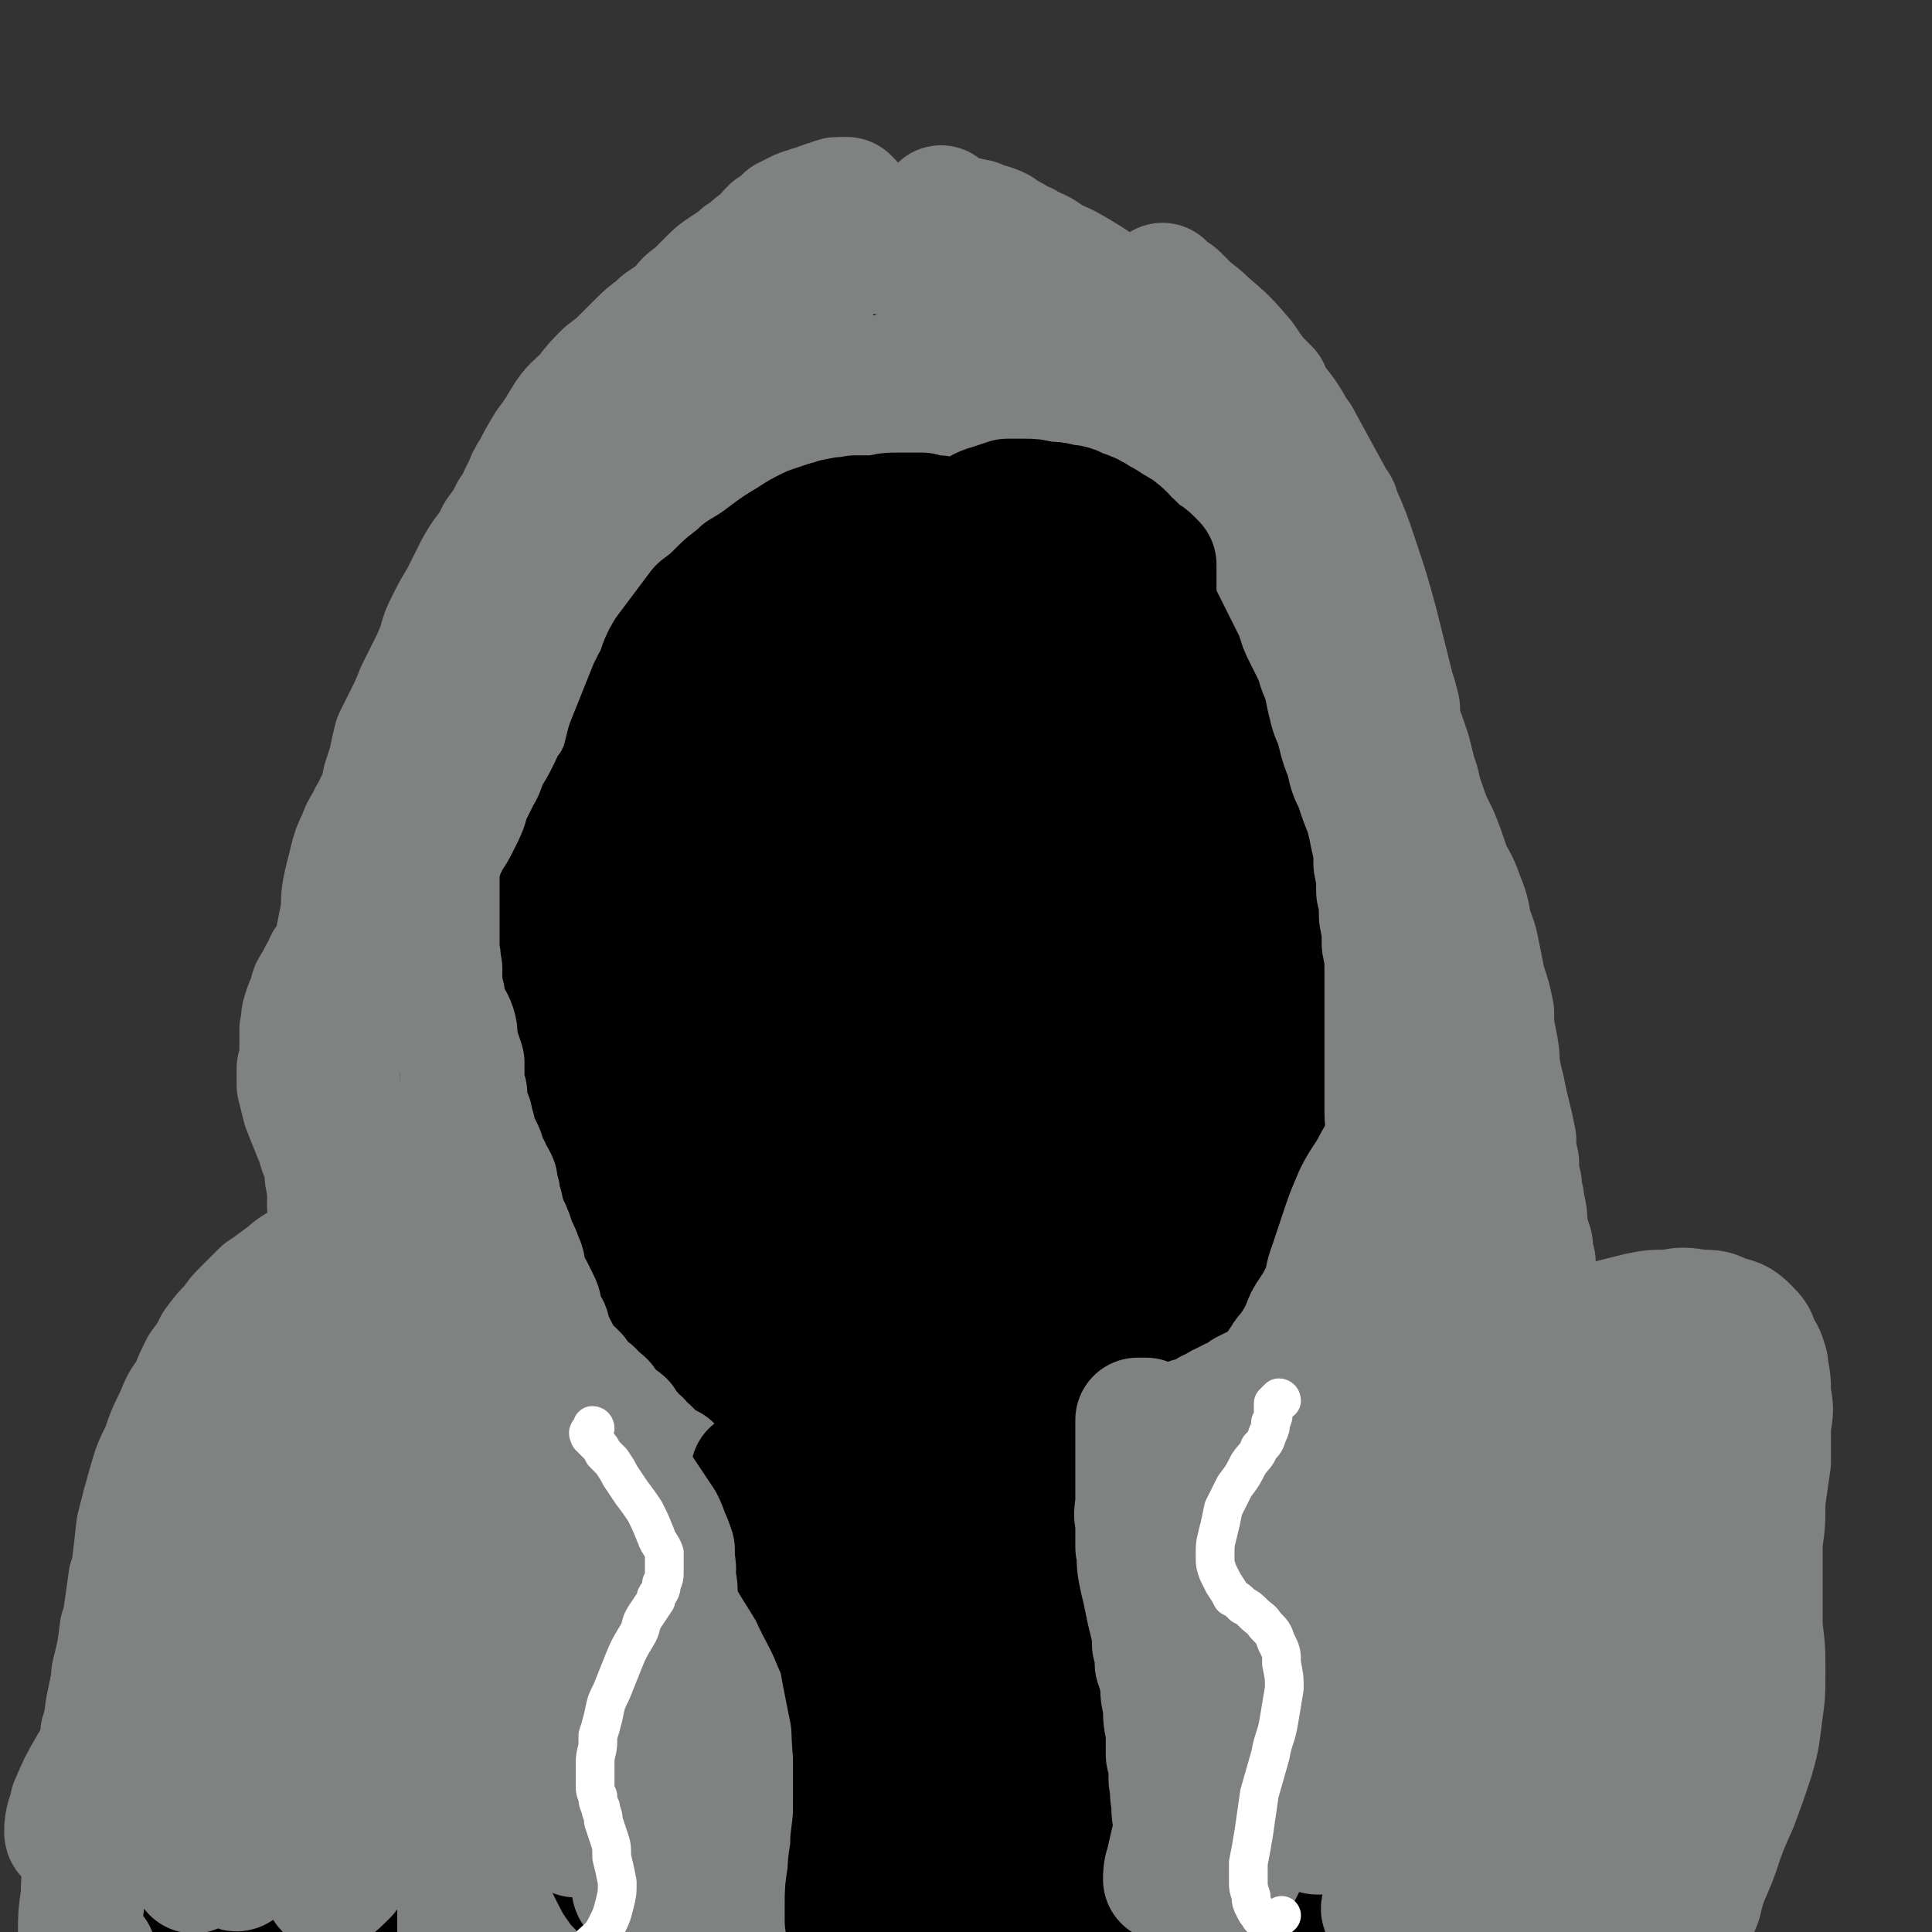 <svg viewBox='0 0 698 698' version='1.1' xmlns='http://www.w3.org/2000/svg' xmlns:xlink='http://www.w3.org/1999/xlink'><rect x="0" y="0" width="698" height="698" fill="#333333" stroke="none"/><g fill='none' stroke='#000000' stroke-width='90' stroke-linecap='round' stroke-linejoin='round'><path d='M369,289c0,0 0,0 -1,-1 -1,-2 -1,-2 -3,-4 -4,-5 -4,-5 -8,-10 -2,-3 -2,-4 -5,-5 -3,-1 -4,-1 -6,1 -4,2 -4,3 -8,6 -4,5 -4,5 -8,10 -5,5 -5,5 -9,10 -6,6 -6,6 -11,13 -4,5 -3,5 -7,11 -4,6 -4,6 -8,14 -3,7 -3,7 -6,14 -4,7 -4,7 -6,15 -3,7 -4,7 -6,14 -2,9 -2,9 -3,18 -2,13 -2,13 -3,26 -1,10 0,10 -1,20 0,2 0,2 0,4 -1,12 -1,12 -1,25 -1,11 -1,11 -1,23 1,10 0,10 2,19 1,7 1,7 4,12 2,5 3,5 7,7 4,2 4,2 8,3 1,0 1,0 2,0 6,0 6,1 11,0 7,-1 7,-2 13,-4 7,-2 7,-2 15,-6 9,-3 9,-3 17,-8 9,-5 9,-5 17,-11 9,-7 9,-7 17,-15 8,-8 9,-8 16,-17 6,-8 6,-9 11,-18 1,-2 1,-2 1,-4 4,-10 5,-9 7,-20 3,-15 3,-15 3,-31 1,-14 1,-14 0,-28 -2,-15 -2,-15 -5,-29 -4,-12 -4,-13 -9,-24 -5,-11 -5,-11 -11,-21 -6,-10 -6,-10 -13,-19 -7,-9 -7,-9 -15,-17 -7,-6 -7,-7 -15,-11 -7,-4 -7,-3 -15,-5 -7,-1 -7,-1 -14,0 -8,2 -8,3 -15,6 -8,4 -8,4 -14,10 -7,5 -7,6 -12,12 -7,8 -7,8 -13,17 -6,9 -5,10 -10,19 -5,11 -5,11 -10,22 -4,10 -4,10 -8,22 -3,11 -3,11 -6,23 -3,13 -3,13 -4,26 -1,16 -1,16 -1,31 1,14 1,15 3,29 2,13 3,13 7,26 3,12 3,12 8,24 3,10 3,10 8,21 4,10 4,10 9,20 5,9 5,9 11,17 5,6 5,7 11,12 6,6 6,6 14,10 8,4 8,5 17,7 10,3 10,3 21,4 11,1 11,1 22,1 2,1 2,1 4,0 7,-1 8,1 14,-3 7,-4 8,-5 12,-12 5,-10 4,-11 7,-23 2,-13 1,-13 3,-26 1,-14 1,-14 3,-28 1,-14 2,-14 3,-28 1,-14 2,-14 2,-28 -1,-13 -1,-13 -2,-25 0,-3 -1,-3 -1,-6 -3,-16 -3,-16 -6,-33 -3,-16 -3,-16 -7,-33 -3,-16 -3,-16 -7,-31 -4,-13 -4,-13 -8,-26 -4,-12 -4,-12 -8,-23 -4,-8 -4,-8 -8,-16 -1,-2 -1,-2 -2,-3 -5,-7 -5,-7 -9,-13 -1,-1 -1,-1 -2,-2 -7,-5 -7,-6 -14,-10 -6,-3 -7,-3 -13,-3 -7,0 -8,0 -14,3 -7,3 -7,3 -12,8 -7,7 -6,7 -12,15 -6,7 -5,7 -11,14 -1,2 -1,2 -2,3 -5,9 -5,9 -10,18 -5,9 -5,9 -8,18 -4,10 -4,11 -6,21 -2,12 -2,12 -3,24 -1,13 0,13 0,26 0,14 -1,14 0,28 2,15 1,15 4,29 3,13 3,14 8,25 3,9 4,9 10,17 6,8 6,8 13,15 7,8 7,8 15,15 7,6 7,7 16,11 7,3 7,3 14,3 6,-1 7,-1 12,-5 6,-5 6,-6 10,-13 5,-10 4,-10 7,-21 3,-13 3,-13 6,-27 2,-15 2,-15 4,-30 2,-15 2,-15 3,-30 1,-13 1,-13 1,-26 0,-12 0,-12 -2,-23 0,-6 -1,-6 -2,-12 '/><path d='M343,362c0,0 0,-1 -1,-1 -2,-1 -2,-2 -5,-2 -1,0 -1,0 -2,1 -1,2 0,2 0,5 -1,4 -1,4 -2,8 -1,5 -1,5 -3,10 -2,6 -3,6 -5,12 -2,8 -2,8 -3,16 -1,12 -2,13 -1,24 1,15 2,15 6,29 2,13 3,13 6,26 1,6 2,6 3,12 0,1 -1,2 -2,1 -2,-2 -3,-2 -5,-5 -3,-5 -3,-5 -6,-10 -3,-4 -3,-5 -5,-9 -2,-3 -2,-3 -3,-7 -1,-2 -2,-2 -2,-4 -1,-1 -1,-1 -1,-2 -1,-1 -1,-2 -1,-3 -1,0 -1,-1 -2,-1 -1,0 -1,-1 -3,0 -2,0 -2,1 -4,2 -3,3 -2,3 -5,6 -4,4 -4,4 -7,7 -4,3 -4,4 -7,7 -4,3 -4,3 -7,6 -4,2 -4,2 -8,4 -3,1 -3,1 -6,2 -3,0 -3,0 -6,0 -3,-1 -3,-1 -7,-1 -3,0 -3,-1 -5,-1 -3,0 -3,0 -6,0 -2,0 -2,1 -4,1 -2,1 -2,1 -5,1 -3,1 -3,1 -6,2 -3,1 -4,0 -7,1 -6,1 -6,1 -11,2 -5,2 -5,2 -10,4 -4,2 -4,2 -8,4 -4,3 -4,3 -7,6 -5,3 -5,3 -9,6 -4,3 -4,3 -8,6 -4,3 -4,3 -8,5 -4,3 -4,3 -8,5 -3,2 -3,2 -6,4 -1,1 -1,1 -1,1 -3,3 -4,3 -7,6 -3,3 -3,3 -6,7 -3,3 -3,3 -6,7 -2,2 -2,2 -3,4 -3,3 -3,3 -6,6 -3,4 -3,4 -5,8 -3,3 -3,3 -5,6 -1,4 -1,4 -2,7 0,2 0,3 0,5 0,0 0,0 0,1 0,2 0,2 1,4 2,2 2,3 4,4 5,1 6,2 10,1 6,-1 6,-2 10,-6 6,-4 5,-5 10,-10 1,-1 1,-1 2,-2 8,-8 8,-8 15,-16 9,-9 9,-10 18,-18 14,-13 14,-13 28,-24 11,-9 11,-9 22,-16 10,-8 10,-8 21,-14 11,-6 11,-6 22,-10 13,-5 13,-5 26,-9 13,-3 13,-4 26,-6 11,-2 12,-1 23,-3 3,0 3,-1 5,-1 13,-1 13,-1 26,-1 12,-1 12,-1 25,-1 11,0 11,0 22,0 10,-1 10,-1 20,-1 12,0 12,1 23,1 12,1 12,2 24,3 11,1 11,1 22,2 5,0 5,0 11,0 4,0 4,0 9,-1 1,0 1,0 3,0 0,0 0,0 0,0 0,1 0,1 -1,3 0,2 0,2 -1,5 -1,4 -1,4 -1,8 -1,4 -1,4 -1,9 0,6 0,6 1,11 1,8 2,8 5,15 3,8 4,8 8,17 1,1 1,1 2,3 4,9 5,9 9,19 4,8 4,8 5,16 2,7 2,8 2,15 0,6 0,6 0,13 -1,7 -1,7 -3,14 -2,7 -2,7 -4,15 -3,8 -3,8 -5,17 -3,9 -3,9 -5,18 -2,8 -2,8 -3,16 -1,5 -1,5 -2,10 0,1 0,1 0,2 0,0 -1,0 -1,0 0,-1 0,-1 0,-2 -2,-5 -2,-5 -3,-10 -2,-6 -1,-6 -4,-13 -2,-8 -2,-8 -5,-15 -6,-13 -6,-13 -11,-25 -6,-11 -5,-12 -11,-23 -7,-11 -6,-11 -14,-22 -6,-10 -6,-10 -15,-19 -8,-7 -8,-7 -18,-12 -9,-6 -9,-5 -19,-9 -10,-3 -10,-4 -20,-6 -11,-2 -12,-1 -23,-2 -12,-2 -12,-2 -25,-2 -12,0 -12,-1 -24,0 -12,1 -12,1 -24,3 -11,2 -11,2 -22,3 -10,2 -10,2 -21,4 -10,2 -10,2 -21,3 -11,1 -11,0 -21,1 -11,1 -11,1 -21,2 -9,2 -9,2 -18,5 -7,2 -7,2 -14,4 -8,3 -8,3 -16,7 -7,3 -7,3 -14,6 -7,3 -7,3 -13,6 -5,2 -5,2 -9,4 -1,1 -1,1 -3,2 0,1 -1,1 -1,1 0,1 1,1 1,2 1,1 1,1 2,2 1,2 1,2 2,3 1,3 1,3 2,5 1,4 0,4 1,8 1,5 0,5 1,10 1,9 2,9 3,19 1,9 1,9 1,17 0,8 0,8 -1,17 -1,8 -1,8 -3,17 -1,4 -2,4 -4,8 0,1 -1,0 -2,1 0,0 0,0 0,0 -1,-1 -2,-1 -3,-2 0,0 0,0 0,0 -1,-4 -1,-4 -3,-8 0,-1 0,-1 0,-2 0,-7 -1,-7 -1,-15 0,-6 0,-6 0,-12 0,-2 0,-2 0,-3 2,-8 1,-8 4,-15 2,-6 2,-6 5,-11 1,-1 1,-1 1,-2 4,-4 4,-4 8,-8 0,-1 0,-1 1,-2 5,-3 5,-3 10,-5 1,-1 1,-1 2,-1 7,-1 7,-2 15,-2 9,0 9,1 19,2 17,3 17,3 34,5 15,2 15,1 29,3 19,3 19,3 37,8 21,5 21,6 41,11 20,6 20,6 39,11 17,4 17,3 34,6 14,1 14,3 27,1 9,0 10,-1 18,-5 5,-4 5,-5 8,-11 3,-5 2,-6 2,-12 0,-5 -1,-5 -2,-9 '/><path d='M376,206c0,0 -1,-1 -1,-1 -5,-6 -5,-6 -10,-11 -4,-5 -4,-5 -9,-9 -5,-5 -5,-6 -10,-10 -5,-3 -5,-4 -10,-6 -6,-2 -6,-2 -13,-3 -7,-1 -7,0 -15,1 -1,0 -1,0 -3,0 -8,4 -8,4 -16,9 -10,6 -10,6 -18,14 -10,9 -10,9 -18,19 -9,11 -9,11 -17,23 -8,13 -7,13 -14,26 -7,13 -7,13 -13,27 -5,14 -5,14 -9,29 -3,15 -3,15 -4,30 0,15 -1,15 2,30 3,14 3,15 10,28 9,13 9,14 22,24 12,10 12,11 27,15 12,3 13,2 26,-1 9,-2 8,-4 17,-9 2,-1 2,-1 3,-3 8,-8 7,-8 15,-17 1,-2 1,-2 2,-4 8,-14 8,-14 16,-28 9,-16 9,-16 17,-32 8,-18 8,-18 15,-36 8,-19 9,-19 15,-38 5,-19 6,-19 8,-38 2,-17 2,-17 0,-34 -1,-15 -2,-15 -7,-29 -4,-11 -6,-10 -11,-20 -1,-2 -1,-2 -3,-4 -8,-10 -7,-12 -17,-20 -10,-7 -11,-7 -23,-11 -10,-3 -11,-4 -21,-1 -11,2 -11,4 -20,11 -13,10 -13,11 -23,24 -11,13 -11,14 -20,29 -8,16 -9,16 -15,32 -6,16 -6,17 -10,34 -3,17 -3,17 -4,35 -1,19 -2,19 0,38 2,18 2,19 8,36 6,19 6,20 17,36 11,19 12,19 28,34 15,15 15,16 33,27 14,8 15,8 31,13 14,3 15,4 29,2 15,-1 16,-1 29,-9 14,-8 14,-9 25,-22 12,-14 11,-15 19,-33 9,-19 9,-19 15,-40 7,-21 8,-21 12,-43 3,-21 4,-21 3,-42 -1,-20 -2,-21 -8,-40 -7,-20 -7,-21 -19,-38 -12,-17 -12,-18 -28,-31 -13,-11 -15,-12 -31,-16 -17,-4 -19,-3 -35,1 -14,3 -13,6 -25,13 -3,2 -3,2 -5,4 -10,13 -10,13 -20,27 -2,3 -2,3 -3,7 -8,18 -8,18 -15,37 -1,4 -1,4 -2,8 -4,19 -4,19 -8,38 0,4 0,4 -1,7 0,8 0,8 -1,15 '/><path d='M192,626c-1,0 -1,0 -1,-1 -1,0 -1,1 -2,1 -9,0 -9,-1 -18,-1 -8,1 -9,2 -17,4 -8,3 -8,3 -15,7 -6,3 -6,4 -11,8 -4,4 -4,4 -7,8 -2,3 -3,3 -3,7 -1,2 0,3 2,5 4,4 4,4 9,6 9,4 9,4 19,6 14,4 14,5 28,7 17,3 17,2 35,4 15,1 15,1 30,1 15,1 15,1 30,0 12,0 12,-1 24,0 11,0 11,0 21,1 10,2 10,2 20,4 9,2 9,2 17,5 5,1 5,2 11,3 2,1 3,1 3,1 1,1 0,1 -1,1 -4,-1 -5,0 -9,-1 -12,-3 -12,-3 -25,-7 -13,-3 -13,-3 -27,-7 -13,-4 -13,-5 -25,-10 -3,-1 -3,0 -5,-1 -15,-5 -15,-4 -30,-9 -13,-4 -13,-4 -26,-8 -11,-3 -11,-3 -21,-5 -2,-1 -2,-1 -4,-1 -5,-1 -5,-1 -11,-2 -4,0 -4,0 -7,0 0,0 -1,0 -1,0 0,0 0,1 1,1 6,2 6,3 13,3 9,1 9,0 18,-1 2,0 2,0 4,-1 '/><path d='M260,509c0,0 0,-1 -1,-1 -2,0 -2,0 -4,1 -5,1 -5,1 -9,2 -3,1 -3,1 -5,2 -2,0 -2,0 -4,0 -2,1 -2,1 -4,2 -3,1 -3,1 -6,2 -4,1 -4,1 -7,2 -4,1 -4,1 -8,2 -5,0 -5,0 -10,0 -5,-1 -5,-1 -10,-1 -3,0 -3,0 -6,0 -4,0 -4,0 -9,0 -4,1 -4,1 -7,2 -4,1 -4,1 -7,2 -4,2 -4,2 -7,4 -3,2 -3,2 -7,3 -3,2 -3,2 -7,3 -3,1 -3,1 -6,3 -3,1 -3,1 -5,3 -1,3 -1,4 -2,7 -1,4 -1,4 -1,8 0,5 0,5 0,10 -1,6 0,6 -1,12 -2,6 -2,6 -5,11 -1,4 -1,4 -3,8 -2,4 -2,4 -4,8 -2,6 -2,6 -3,13 -1,8 -1,8 -1,16 0,9 0,9 1,18 1,8 1,8 1,16 1,5 1,5 1,11 -1,4 -1,4 -2,8 0,2 0,2 -1,3 -1,0 -1,0 -1,0 0,0 0,0 0,0 0,0 0,0 1,0 1,-1 1,-1 2,-1 '/><path d='M364,503c0,0 -1,0 -1,-1 -4,0 -4,0 -7,0 -10,0 -10,1 -20,1 -5,0 -5,1 -10,0 -4,0 -4,0 -8,-1 -4,-1 -4,-1 -8,-2 -1,0 -1,0 -2,0 -5,-1 -6,0 -11,-1 -6,-2 -6,-2 -12,-4 -8,-2 -8,-2 -15,-4 -7,-2 -7,-2 -14,-4 -6,-1 -6,-2 -12,-3 -4,-1 -4,-1 -9,-2 -3,0 -3,-1 -6,0 -3,1 -2,1 -5,3 -3,2 -3,2 -5,3 -3,2 -3,2 -7,4 -3,2 -3,2 -7,4 -3,1 -3,1 -7,2 -4,1 -4,1 -7,2 -4,1 -4,1 -7,1 -3,2 -3,2 -6,3 -3,2 -3,2 -6,3 -3,1 -3,2 -7,3 -3,1 -3,1 -6,2 -5,1 -5,1 -9,1 -5,1 -5,1 -10,2 -4,0 -4,0 -8,1 -4,0 -4,0 -7,1 -2,1 -2,1 -4,2 -2,1 -2,1 -3,1 -1,1 -1,1 -2,1 -2,1 -2,1 -3,2 -2,1 -2,1 -4,2 -1,2 -2,2 -3,3 -2,3 -2,3 -4,5 -2,3 -2,3 -4,7 -2,4 -2,4 -4,8 -2,5 -2,5 -4,10 -2,7 -2,7 -3,13 -2,6 -2,6 -4,13 -1,7 -1,7 -2,15 -1,9 -1,9 -2,17 0,8 0,8 -1,16 0,9 0,9 0,17 -1,9 -1,9 0,17 0,8 -1,8 0,15 0,6 0,7 2,11 1,3 2,4 5,4 3,1 3,-1 6,-2 '/><path d='M452,500c0,0 -1,-1 -1,-1 -2,-1 -3,0 -4,-2 -2,-2 -1,-3 -1,-6 0,-3 1,-3 1,-5 1,-3 1,-3 2,-5 1,-2 1,-2 3,-3 2,-2 2,-1 4,-2 0,0 0,0 1,0 3,-1 3,-1 6,-1 4,1 4,1 8,2 6,2 6,3 11,5 7,4 6,4 13,8 6,3 6,3 13,5 4,2 4,1 9,2 4,1 4,1 9,2 5,1 5,0 10,1 4,1 4,1 9,1 5,1 5,1 9,2 5,0 5,0 9,1 5,1 5,1 10,3 4,1 5,1 9,4 3,1 3,1 6,4 2,2 2,2 3,5 2,3 2,4 2,8 2,6 2,6 2,12 1,7 0,7 0,15 0,8 0,8 -1,17 -2,14 -3,14 -4,28 -2,13 -2,13 -3,26 -2,14 -2,14 -3,27 -1,14 -1,14 -2,27 -1,12 -1,12 -1,23 -1,7 -1,7 -2,15 0,2 0,4 0,4 -1,1 -2,-2 -3,-3 -1,-2 -1,-2 -1,-4 '/><path d='M553,590c0,0 -1,-1 -1,-1 0,0 1,0 1,0 -5,6 -6,5 -10,11 -4,5 -4,5 -7,11 -3,7 -3,7 -7,14 0,2 0,2 -1,3 -8,9 -7,9 -16,17 -8,8 -9,7 -18,14 -11,7 -11,6 -21,15 -9,7 -9,7 -16,17 -6,7 -6,8 -10,16 -1,5 -3,7 -1,10 2,4 4,4 8,4 7,2 8,2 16,1 10,-1 10,-1 20,-4 10,-2 10,-3 20,-6 6,-2 6,-2 11,-4 1,0 1,0 2,-1 9,-4 9,-3 17,-8 7,-4 7,-4 13,-9 4,-5 4,-5 6,-11 1,-3 1,-5 0,-7 -2,-3 -4,-3 -8,-4 -5,-1 -6,-1 -11,0 -7,2 -8,2 -13,6 -9,6 -9,6 -15,15 -5,6 -4,7 -7,14 -2,7 -2,7 -3,15 -1,6 -1,6 0,11 1,3 2,4 4,5 4,1 4,1 8,0 6,-2 6,-3 11,-6 9,-5 9,-5 17,-11 9,-7 10,-6 18,-14 6,-6 6,-6 11,-13 4,-5 3,-6 5,-11 1,-4 1,-4 1,-8 0,-2 -1,-2 -1,-3 '/><path d='M576,667c0,0 0,0 -1,-1 0,0 1,0 1,0 0,0 -1,0 -1,0 0,3 0,3 0,5 0,5 0,5 -1,10 -1,5 -2,5 -3,10 -1,3 -1,3 -2,6 0,0 0,1 0,0 0,-1 0,-1 1,-3 '/><path d='M479,488c0,0 -1,0 -1,-1 0,0 0,0 1,0 1,-2 1,-2 3,-3 3,-1 3,-1 5,-1 1,-1 1,-1 1,0 3,0 3,-1 6,0 3,1 3,1 6,3 3,2 3,2 7,4 3,2 3,2 6,4 5,3 5,3 9,6 5,3 5,4 10,6 4,2 4,2 9,3 4,1 4,1 7,1 2,0 2,0 5,0 2,0 2,0 4,0 3,0 3,0 6,0 3,0 3,0 6,0 3,0 3,0 6,-1 3,0 3,-1 6,-1 2,-1 2,-1 4,-1 0,0 0,0 0,0 2,0 2,0 4,0 2,0 2,0 5,0 2,1 3,1 5,3 2,3 2,3 4,7 1,5 1,5 1,10 1,6 1,6 0,13 0,8 0,8 -1,16 -1,10 -1,10 -2,19 -1,11 -1,11 -3,22 -1,11 -1,11 -3,22 -2,12 -2,12 -4,24 -2,15 -3,15 -4,29 -1,8 0,8 -1,16 0,5 0,5 1,10 0,2 0,2 0,4 1,2 1,2 1,3 0,1 0,1 0,1 0,0 0,0 0,0 '/></g>
<g fill='none' stroke='#808282' stroke-width='45' stroke-linecap='round' stroke-linejoin='round'><path d='M300,91c-1,-1 -1,-1 -1,-1 -1,0 -1,0 -1,1 -2,1 -2,1 -3,2 -2,1 -2,1 -3,2 -2,1 -2,1 -4,3 -2,1 -2,1 -4,3 -2,2 -2,2 -5,3 -2,2 -3,2 -5,4 -2,2 -2,2 -5,4 -1,2 -1,2 -3,3 -2,1 -2,1 -4,2 -2,1 -2,1 -4,3 -2,1 -2,1 -4,2 -2,2 -2,2 -4,4 -2,2 -2,2 -4,5 -2,2 -2,2 -5,5 -2,3 -2,3 -5,6 -3,3 -3,3 -6,7 -3,4 -3,4 -6,8 -2,4 -2,4 -5,8 -3,4 -3,4 -6,8 -2,3 -3,3 -5,7 -3,3 -2,4 -4,7 -3,3 -3,3 -5,7 -2,4 -2,4 -4,8 -2,3 -2,3 -3,5 -1,3 -1,3 -3,5 0,1 0,0 -1,1 -1,3 -1,3 -3,6 -2,4 -2,4 -3,8 -2,3 -2,3 -3,7 -2,4 -2,4 -3,7 -1,4 -1,4 -2,7 0,0 0,0 0,1 -2,3 -2,3 -3,7 -1,3 -1,3 -3,6 -1,4 -1,4 -2,7 -1,3 -1,3 -2,6 -1,3 -1,3 -2,6 -1,3 -1,3 -1,7 -1,3 -1,3 -1,7 -1,3 -1,3 -1,6 0,3 0,3 -1,6 0,4 0,4 0,7 0,4 0,4 0,7 0,3 0,3 0,7 0,3 0,3 0,6 0,2 0,2 0,5 0,3 0,3 0,5 1,3 0,3 1,6 0,2 0,2 0,5 0,2 0,2 1,5 0,3 0,3 1,5 1,3 2,3 3,6 1,3 0,3 1,7 1,3 1,3 2,6 0,3 0,3 0,6 0,2 0,2 1,5 0,2 0,2 0,4 1,3 1,3 2,5 0,2 0,2 1,4 0,2 0,2 1,4 1,2 1,2 2,4 1,2 0,2 1,4 1,2 2,2 2,4 1,1 1,1 2,3 0,2 0,2 0,3 1,1 1,1 1,3 0,2 0,2 1,3 0,2 0,2 1,4 0,1 0,1 1,3 0,1 1,1 1,2 1,2 1,2 1,4 2,3 2,3 3,6 1,2 1,2 1,4 1,2 0,2 1,4 0,1 1,1 1,2 0,1 0,1 1,1 1,2 1,2 2,4 1,2 1,2 1,5 1,2 1,2 2,4 1,1 1,1 1,3 1,2 1,2 2,4 0,1 0,1 1,2 0,1 0,1 0,3 1,0 1,0 1,1 1,1 1,1 1,2 1,0 1,0 2,1 1,1 1,1 2,1 0,0 0,0 0,0 0,1 0,1 1,1 0,1 0,0 0,1 0,0 0,0 0,0 1,1 1,1 1,1 1,1 1,1 1,1 1,1 1,1 2,2 2,1 2,1 3,3 0,0 0,0 0,0 2,1 2,1 3,2 0,1 0,1 0,1 2,2 2,2 4,4 1,1 2,1 3,2 0,1 0,1 0,1 1,2 2,2 3,3 1,1 1,2 3,3 1,2 1,2 3,3 2,2 2,2 4,4 2,1 2,1 4,2 1,2 1,2 3,3 2,1 2,1 4,2 2,2 2,2 4,3 2,1 2,1 4,2 2,1 1,1 3,1 1,1 1,1 3,2 2,1 2,1 3,1 2,1 2,1 4,1 1,1 1,1 3,2 1,0 1,0 2,1 2,1 2,0 4,1 2,1 2,2 4,3 2,1 2,1 3,2 2,1 2,1 4,3 2,1 2,1 3,2 2,2 2,2 4,4 2,1 2,1 4,2 3,2 3,2 5,4 3,2 3,2 6,5 3,3 3,3 7,6 3,2 3,2 7,5 3,2 3,2 7,4 3,2 3,2 6,4 2,1 2,1 4,2 2,1 2,1 4,2 1,1 1,0 3,1 1,0 1,0 3,1 2,0 2,1 3,2 0,0 0,0 0,0 2,1 2,1 4,3 0,0 0,0 0,0 2,1 2,1 4,1 '/><path d='M162,471c0,0 0,-1 -1,-1 0,0 1,0 1,1 0,0 -1,0 -1,1 '/><path d='M290,92c0,0 0,0 -1,-1 -1,-1 -1,-1 -1,-2 -1,-1 0,-1 0,-2 0,0 0,0 0,0 1,-1 1,-1 2,-1 2,0 3,0 5,1 2,0 2,1 4,2 2,1 2,1 4,1 2,1 2,0 4,0 3,1 3,1 5,1 3,0 3,0 5,0 4,0 4,-1 7,0 3,0 3,0 7,1 4,1 4,1 7,2 4,0 4,0 8,1 3,1 3,1 6,3 3,2 3,2 6,4 4,2 4,2 7,4 4,2 3,2 7,5 3,2 3,2 6,5 3,2 3,2 6,4 3,2 3,2 5,4 3,2 3,2 6,4 3,2 3,2 6,5 3,2 3,2 6,5 4,3 4,3 7,6 3,2 3,2 6,6 3,3 3,3 6,6 3,3 3,3 6,6 3,3 3,3 6,7 2,3 2,4 4,7 3,4 3,4 6,8 2,3 2,3 4,7 2,3 3,3 5,7 2,4 2,4 4,8 2,4 2,4 4,8 2,4 2,4 4,8 1,4 1,4 3,8 2,4 2,4 4,8 1,5 2,5 3,9 1,5 1,5 2,9 1,4 2,4 3,9 1,4 1,4 3,9 1,5 1,5 3,9 2,6 2,6 4,11 1,4 1,4 2,9 1,4 1,4 1,9 1,5 1,5 1,10 1,4 1,4 1,9 1,5 1,5 1,10 1,5 1,5 1,10 0,5 0,5 0,11 0,4 0,4 0,9 0,1 0,1 0,1 0,4 0,4 0,8 0,1 0,1 0,2 0,4 0,4 0,8 0,1 0,1 0,2 0,5 0,5 0,10 0,4 1,4 0,8 0,4 -1,4 -2,8 -1,4 -1,4 -2,9 -1,4 -1,4 -3,8 -1,5 -1,5 -3,9 -1,4 -1,4 -2,9 -1,4 -1,4 -2,8 -1,4 -1,4 -2,8 -2,3 -2,3 -4,7 -2,4 -2,4 -3,7 -2,4 -2,4 -3,7 -1,2 -1,2 -2,4 -1,2 -1,2 -2,3 -1,2 0,2 -1,3 -1,1 -1,1 -1,3 -1,2 -1,2 -3,4 0,1 0,1 0,1 -2,3 -2,3 -4,5 -3,3 -3,3 -6,4 -2,1 -2,0 -4,-1 -1,-2 -1,-2 -2,-4 '/><path d='M341,76c0,0 0,0 -1,-1 0,0 1,1 1,1 1,1 1,1 3,2 4,1 4,1 9,2 4,2 4,1 8,3 0,0 0,0 1,1 4,2 4,2 7,4 1,0 1,0 2,1 5,2 5,2 9,5 5,2 5,2 10,5 5,3 5,3 10,7 6,4 6,4 11,8 5,5 5,5 10,10 5,5 5,5 9,11 5,5 5,5 9,10 5,6 5,6 9,12 4,5 4,5 8,10 4,5 4,5 7,9 4,6 4,6 8,12 4,6 4,6 8,12 4,6 4,6 8,12 3,6 3,6 6,12 3,6 2,6 5,12 2,6 2,6 4,13 2,6 2,6 3,12 2,5 2,5 4,11 1,4 1,4 2,8 2,5 1,5 3,10 2,6 2,6 5,12 2,5 2,5 4,11 2,5 3,5 5,11 2,5 2,5 3,11 2,5 2,5 3,10 1,5 1,5 2,10 2,6 2,6 3,11 0,5 0,5 1,10 1,5 1,5 1,9 1,5 1,5 2,9 1,5 1,5 2,9 1,4 1,4 2,9 0,4 0,4 1,8 0,4 0,4 1,8 0,4 1,4 1,7 1,4 1,4 1,8 1,4 1,4 2,7 0,3 0,3 1,6 0,3 0,3 0,5 0,2 0,2 0,5 0,1 0,1 0,3 0,0 0,0 0,1 0,2 0,2 -1,4 0,3 0,3 -1,5 -1,2 -1,2 -1,4 -1,3 -1,3 -2,6 -1,2 -2,2 -3,4 -1,3 -1,3 -3,5 -1,3 -1,3 -2,5 -2,3 -2,3 -3,6 -2,3 -2,3 -4,6 -2,3 -3,3 -5,7 -2,3 -2,3 -5,6 -2,3 -2,3 -4,6 -2,3 -3,3 -4,5 -2,3 -2,3 -4,6 -1,1 -1,1 -2,3 -1,1 -1,1 -2,2 0,1 0,1 -1,2 0,1 0,1 -1,2 -1,1 -1,1 -2,1 -1,1 -1,1 -2,1 -1,-1 -2,-1 -2,-2 -2,-3 -1,-4 -1,-7 0,-1 0,-1 0,-3 '/><path d='M541,415c0,0 -1,-1 -1,-1 0,0 0,0 -1,1 -1,2 -2,2 -3,4 -1,2 -1,2 -2,5 -1,3 -1,3 -2,6 -2,5 -2,4 -4,9 -2,4 -1,4 -3,9 -2,5 -2,5 -4,9 -3,7 -3,7 -6,13 -2,6 -2,6 -5,11 -3,7 -2,7 -5,13 -4,6 -4,6 -7,13 -5,8 -4,8 -9,16 -4,6 -4,6 -8,12 -4,5 -4,5 -8,10 -2,4 -2,4 -4,8 -1,1 -1,1 -2,2 0,1 -1,1 -1,1 1,-3 1,-3 1,-5 1,-4 1,-5 3,-9 3,-5 3,-5 5,-10 4,-7 4,-7 8,-13 4,-7 4,-7 8,-14 4,-7 4,-7 8,-13 3,-6 3,-6 7,-12 2,-3 2,-3 4,-6 1,-1 2,-2 2,-2 0,0 -1,1 -1,1 -2,4 -2,4 -4,7 -3,6 -3,6 -6,12 -3,7 -3,7 -7,14 -4,8 -4,8 -8,16 -4,7 -4,7 -9,14 -4,6 -4,6 -7,12 -2,3 -2,3 -4,6 0,1 0,1 0,1 1,-3 1,-4 2,-7 1,-4 1,-4 3,-8 0,-2 0,-2 1,-4 '/><path d='M180,497c0,0 -1,-1 -1,-1 0,1 0,1 1,2 1,1 1,1 2,2 1,0 1,0 1,1 1,0 0,0 1,0 0,2 0,2 0,3 2,3 2,3 4,6 2,4 2,3 5,7 2,3 2,3 3,6 1,2 1,1 2,3 0,2 0,2 0,3 0,1 -1,1 -1,2 -1,1 -1,1 -2,3 -1,2 -1,2 -1,3 -1,3 -1,3 -1,5 0,4 0,4 0,8 0,4 0,4 -1,9 -1,6 -1,6 -2,12 -1,7 -1,7 -3,15 -1,5 -1,5 -2,11 -3,8 -3,8 -5,17 -3,9 -3,9 -6,18 -2,7 -3,7 -5,14 -2,6 -2,6 -3,11 -1,4 0,4 -1,7 0,3 0,3 1,5 0,2 0,2 1,4 0,2 0,2 0,4 0,3 0,3 0,6 0,3 0,3 -1,6 0,3 0,3 0,6 0,3 0,3 0,6 0,2 0,2 1,3 0,0 0,0 0,0 '/><path d='M219,578c0,0 -1,-1 -1,-1 0,0 0,0 1,1 1,1 1,1 2,3 1,1 1,1 1,2 0,3 0,3 -1,5 -1,4 -1,4 -3,8 -2,6 -3,5 -5,11 -2,7 -2,8 -4,15 -2,8 -2,8 -3,16 -1,6 -1,6 -2,13 0,4 -1,5 1,9 0,2 1,2 3,3 2,0 3,0 5,-1 4,-3 3,-4 6,-9 1,-1 1,-2 2,-4 '/><path d='M238,595c0,0 -1,0 -1,-1 1,-2 2,-2 4,-5 2,-4 1,-5 3,-8 1,-1 1,-2 2,-2 0,1 0,2 0,3 0,6 0,6 0,11 0,8 0,8 -1,16 -1,11 -1,11 -4,22 -2,11 -2,11 -5,21 -2,10 -2,10 -5,19 -1,5 -1,5 -2,11 0,0 0,1 1,1 2,-3 3,-4 5,-8 4,-8 4,-8 8,-15 4,-10 4,-10 9,-20 5,-9 5,-9 11,-19 5,-8 5,-8 10,-15 5,-6 5,-6 9,-11 2,-2 3,-3 4,-4 1,0 1,1 0,1 -1,5 -1,5 -3,11 -3,9 -3,9 -6,18 -4,11 -4,11 -8,22 -3,11 -3,11 -6,21 -2,7 -2,7 -3,14 -1,4 -2,4 -1,7 0,1 2,2 3,1 4,-2 4,-3 6,-6 5,-7 5,-7 9,-14 6,-11 6,-11 11,-22 4,-8 4,-8 8,-15 2,-5 2,-5 4,-9 1,-1 1,-1 2,-2 0,0 0,1 0,2 -1,4 -1,4 -3,8 -2,6 -2,6 -4,12 -2,8 -2,8 -4,16 -2,7 -2,7 -4,13 -1,4 -1,4 -1,7 0,1 0,2 1,1 2,0 2,-1 4,-3 4,-5 4,-5 7,-10 5,-7 5,-7 10,-14 4,-8 4,-8 9,-15 4,-5 4,-5 8,-9 1,-2 2,-3 3,-3 1,-1 0,1 0,2 -1,4 -2,4 -4,9 -2,7 -2,7 -5,14 -3,8 -3,8 -6,16 -2,8 -2,8 -5,16 -1,7 -1,7 -3,13 -1,3 -2,4 -3,5 0,0 0,-2 0,-3 0,-2 0,-2 0,-3 '/><path d='M205,529c0,-1 0,-1 -1,-1 -1,0 -1,0 -2,0 -1,1 -1,1 -3,1 -1,1 -1,0 -3,1 -2,2 -2,2 -4,4 -2,2 -2,2 -4,5 -3,5 -3,5 -5,11 -2,7 -2,7 -4,15 -3,8 -3,8 -6,16 -2,7 -2,7 -5,14 -1,4 -1,4 -2,8 0,1 -1,2 -1,2 1,0 2,-1 3,-2 3,-3 3,-3 5,-7 2,-5 2,-5 4,-11 2,-7 2,-7 4,-13 1,-5 1,-5 2,-10 1,-2 1,-3 1,-4 0,0 0,1 0,2 -2,4 -2,4 -3,8 -3,7 -2,7 -4,15 -3,9 -3,9 -5,18 -2,9 -2,9 -4,18 -1,7 -1,7 -2,14 0,4 0,5 1,8 1,2 2,2 4,2 2,-1 3,-2 5,-4 3,-5 3,-5 5,-11 2,-7 2,-7 4,-14 3,-10 3,-10 6,-20 2,-7 1,-7 2,-15 2,-7 2,-7 2,-15 0,-7 1,-7 0,-15 -1,-6 -1,-6 -3,-12 -1,-4 -1,-4 -3,-8 -2,-4 -2,-4 -5,-9 -3,-4 -3,-4 -6,-8 -3,-2 -3,-3 -7,-5 -3,-1 -4,-2 -8,-2 -4,1 -5,1 -9,4 -6,4 -6,4 -12,10 -5,6 -5,6 -10,13 -5,7 -5,7 -9,13 -2,3 -2,3 -4,6 -2,2 -2,2 -3,3 -1,1 -2,2 -2,1 1,-2 1,-4 3,-7 2,-9 3,-9 6,-18 3,-9 3,-9 6,-19 3,-9 3,-9 5,-18 2,-6 2,-6 2,-12 0,-2 1,-4 0,-4 -2,-1 -3,0 -6,2 -4,3 -4,4 -8,9 -3,4 -3,5 -6,10 -5,7 -5,7 -9,15 -5,9 -5,9 -11,19 -4,8 -4,8 -9,16 -2,5 -2,6 -5,11 -1,1 -2,3 -2,2 1,-1 2,-3 3,-7 3,-6 3,-6 6,-13 3,-8 3,-9 6,-17 2,-8 2,-8 5,-16 1,-5 1,-5 3,-10 0,-2 1,-4 1,-4 -1,0 -1,1 -2,3 -3,4 -3,4 -6,9 -4,7 -4,7 -8,15 -5,9 -5,9 -9,19 -5,9 -5,9 -11,18 -4,7 -4,7 -9,14 -3,4 -3,4 -5,8 -1,0 -1,0 -1,0 1,-3 1,-4 3,-7 2,-6 2,-6 5,-12 2,-7 2,-7 5,-13 2,-5 2,-5 4,-9 1,-2 1,-3 1,-4 0,0 0,0 0,1 -2,3 -2,3 -3,6 -3,6 -4,5 -7,11 -3,8 -3,8 -7,16 -3,8 -3,8 -6,16 -3,7 -3,7 -5,15 -2,6 -2,6 -3,13 0,4 -1,5 0,9 1,3 2,3 5,5 3,2 3,2 7,3 3,1 3,1 7,2 3,0 3,0 6,1 2,1 2,1 3,3 2,2 2,2 2,5 1,3 1,3 1,7 1,4 1,5 1,9 0,4 0,4 0,8 0,4 0,4 -1,7 0,2 0,2 0,3 -1,1 -1,1 -1,1 0,-3 0,-3 0,-6 1,-7 1,-7 2,-13 1,-9 1,-9 3,-19 2,-11 2,-11 4,-21 2,-10 2,-10 5,-21 1,-8 1,-8 3,-15 1,-5 2,-5 2,-9 0,-1 -1,-2 -1,-2 -3,2 -3,3 -6,6 -5,5 -5,5 -10,11 -6,8 -6,8 -13,17 -8,8 -8,8 -15,17 -6,9 -6,9 -11,17 -4,7 -4,7 -7,14 -1,5 -2,5 -2,10 0,1 1,1 2,2 0,0 0,0 0,0 4,-2 4,-2 8,-4 6,-4 6,-4 12,-10 8,-8 9,-7 16,-16 8,-10 8,-11 15,-22 7,-11 7,-11 12,-23 5,-9 4,-9 8,-17 1,-2 1,-2 1,-3 2,-5 2,-5 5,-10 0,-1 0,-1 1,-2 0,0 1,-2 1,-1 0,2 0,3 0,7 -1,1 -1,1 -1,2 -1,10 -2,10 -3,19 -3,13 -3,13 -5,26 -3,14 -3,14 -6,27 -2,12 -2,12 -4,23 -1,6 -2,7 -2,13 0,1 1,3 2,2 3,-3 4,-5 7,-10 7,-13 7,-13 13,-27 11,-23 10,-23 21,-46 5,-13 5,-13 11,-26 4,-8 3,-8 8,-16 1,-2 2,-4 3,-3 0,2 0,5 -1,10 -2,12 -3,12 -5,23 -4,17 -4,17 -8,33 -5,17 -5,17 -9,35 -3,12 -4,12 -6,25 -1,4 -3,8 -2,9 1,1 4,-2 7,-5 6,-8 5,-9 10,-18 7,-13 7,-13 13,-26 6,-13 6,-13 11,-25 4,-7 3,-8 6,-14 1,-1 2,-1 2,0 1,5 0,6 0,13 0,10 -1,10 -1,20 0,10 1,10 2,19 0,1 0,1 0,2 '/><path d='M496,499c0,0 -1,-1 -1,-1 0,-2 0,-2 0,-3 0,-1 0,-2 -1,-3 0,0 -1,0 -1,0 -2,1 -2,1 -3,3 -3,2 -3,2 -6,5 -4,4 -4,4 -8,8 -5,5 -6,5 -11,10 -6,6 -6,6 -12,12 -6,7 -6,6 -12,13 -5,7 -5,7 -10,13 -4,6 -4,6 -8,11 -3,4 -2,4 -5,7 -2,2 -2,2 -3,4 -1,0 -1,0 -1,1 0,0 0,0 0,0 2,0 2,0 3,0 2,1 2,1 4,1 2,2 2,2 4,3 1,3 1,3 2,6 1,6 1,6 1,11 1,8 0,8 0,15 0,9 1,9 0,18 0,10 0,10 -1,19 -1,8 -1,8 -3,16 -1,5 -1,5 -2,9 -1,1 -1,2 -1,2 0,-2 0,-3 1,-6 2,-9 2,-9 5,-18 3,-13 3,-13 7,-27 4,-15 3,-15 8,-31 4,-13 4,-13 9,-25 3,-9 3,-9 8,-17 1,-2 2,-2 4,-5 0,0 0,0 0,0 2,1 3,1 3,3 2,6 2,6 2,13 -1,11 -1,11 -2,22 -2,15 -3,15 -6,29 -3,15 -3,15 -7,30 -3,11 -3,11 -6,23 -1,5 -2,5 -2,10 -1,1 0,0 1,0 3,-6 3,-6 6,-12 6,-12 5,-13 10,-25 7,-16 7,-16 13,-32 7,-16 7,-16 13,-32 5,-12 5,-12 11,-24 2,-6 3,-6 6,-12 0,0 0,1 0,1 -1,8 -1,8 -3,16 -3,14 -2,14 -6,27 -3,15 -3,15 -7,30 -4,14 -4,14 -8,27 -2,8 -2,8 -4,15 -1,2 -2,3 -1,3 2,-2 4,-3 6,-7 6,-11 5,-11 10,-23 6,-17 6,-17 12,-33 6,-15 6,-15 11,-30 6,-16 5,-16 11,-31 4,-12 4,-12 9,-25 2,-4 2,-6 4,-9 1,0 1,2 1,3 -1,10 -2,10 -3,19 -3,17 -3,17 -7,33 -5,24 -5,24 -11,49 -5,24 -6,24 -12,49 -3,13 -3,13 -6,26 0,3 -2,7 -1,7 2,-1 5,-4 7,-8 5,-10 4,-10 8,-21 6,-16 6,-17 12,-33 7,-20 7,-20 14,-40 6,-16 6,-16 12,-32 4,-10 4,-10 8,-19 1,-2 2,-5 2,-5 1,0 1,3 0,5 -2,9 -2,9 -5,18 -5,13 -5,14 -11,27 -6,17 -7,17 -14,34 -1,2 -1,2 -2,5 -8,18 -8,18 -15,36 -2,6 -3,8 -4,12 0,1 2,-1 3,-2 5,-7 5,-7 10,-15 8,-15 7,-15 14,-30 8,-16 8,-16 16,-33 7,-12 7,-12 13,-25 1,-2 1,-2 2,-4 5,-10 5,-9 10,-19 0,-1 0,-1 1,-2 3,-4 4,-7 5,-8 1,-1 0,2 -1,4 -3,10 -4,10 -7,20 -6,16 -6,16 -12,33 -7,19 -7,19 -14,39 -6,19 -7,19 -13,38 -4,14 -5,14 -8,27 -1,5 -1,5 -1,10 0,1 0,1 0,1 4,-3 6,-2 9,-5 8,-10 7,-11 13,-22 8,-15 7,-16 14,-31 7,-15 6,-15 13,-30 4,-9 4,-9 8,-18 2,-3 1,-3 3,-6 0,-1 1,-2 1,-1 -3,6 -4,7 -6,14 -4,12 -4,12 -7,24 -4,14 -4,14 -8,27 -3,13 -3,13 -6,26 -2,11 -1,11 -3,21 -1,5 -2,7 -1,11 0,1 3,0 3,-2 5,-7 4,-8 7,-16 2,-7 2,-7 4,-13 '/><path d='M547,471c-1,0 -1,-1 -1,-1 -1,0 -1,0 -1,1 -1,0 -1,0 -2,0 0,0 0,0 0,0 1,1 1,1 2,2 2,1 1,2 3,3 2,1 3,1 5,2 3,1 3,1 7,1 3,1 3,1 7,1 5,-1 5,-1 9,-1 4,-1 4,-1 8,-2 4,-1 4,-1 8,-2 5,-1 5,-1 11,-1 5,-1 5,-1 11,0 5,0 5,0 9,2 4,1 5,1 8,4 3,3 3,3 4,7 2,2 2,3 3,6 0,1 0,1 0,1 1,5 1,5 1,10 1,5 1,5 0,11 0,7 0,7 0,13 -1,7 -1,7 -2,14 0,8 0,8 -1,15 0,8 0,8 0,15 0,8 0,8 0,16 1,8 1,8 1,16 0,8 0,8 -1,15 -1,8 -1,9 -3,16 -3,9 -3,9 -6,17 -4,9 -4,9 -7,18 -3,8 -4,8 -6,17 -3,7 -2,7 -4,14 -1,5 -1,5 -2,10 0,0 0,2 0,1 0,-1 0,-2 0,-4 '/><path d='M579,512c0,0 0,-1 -1,-1 -1,0 -1,0 -2,0 -2,0 -2,0 -3,0 0,0 0,0 0,0 0,0 0,0 0,0 1,-1 1,-1 3,-2 2,0 2,0 5,-1 3,0 3,0 6,0 4,-1 4,-1 8,-1 4,-1 4,-1 8,-1 1,0 1,0 2,0 5,1 5,-1 10,1 3,2 4,3 5,7 3,6 3,7 3,13 0,11 0,12 -1,23 -2,14 -3,14 -6,29 -3,16 -4,16 -8,32 -4,14 -4,14 -8,29 -3,11 -3,10 -5,22 -2,7 -2,7 -3,14 0,3 0,5 2,7 1,1 3,1 5,-1 4,-2 4,-3 7,-7 2,-2 2,-2 3,-4 '/><path d='M171,443c0,0 0,-1 -1,-1 -1,-1 -1,0 -3,0 -1,0 -1,0 -3,0 0,0 0,0 -1,0 -1,0 -1,0 -3,0 -2,0 -2,0 -4,0 -3,1 -3,1 -6,1 -4,1 -4,1 -7,1 -4,1 -4,1 -8,2 -4,1 -4,2 -8,3 -4,1 -4,1 -8,3 -2,1 -2,1 -4,2 -3,2 -3,1 -6,3 -4,2 -4,3 -7,5 -4,3 -4,3 -7,5 -3,3 -3,3 -6,6 -3,3 -3,3 -5,6 -3,3 -3,3 -6,7 -2,4 -2,4 -5,8 -2,4 -2,4 -4,9 -3,4 -3,4 -5,9 -3,6 -3,6 -5,12 -3,6 -3,6 -5,13 -2,7 -2,7 -4,15 -1,9 -1,9 -2,17 -1,2 -1,2 -1,3 -1,7 -1,7 -2,14 -1,2 0,2 -1,3 -1,8 -1,8 -3,16 0,1 0,1 0,3 -2,8 -2,8 -3,16 -1,2 -1,2 -1,4 -1,8 -1,8 -3,17 0,2 0,2 0,4 -2,8 -1,8 -2,16 -1,2 0,2 -1,3 0,9 -1,9 -1,17 -1,7 -1,7 -1,13 0,3 0,4 1,7 1,1 2,0 4,1 '/><path d='M194,484c0,-1 -1,-2 -1,-1 -1,0 -1,1 -2,3 0,2 -1,2 0,3 0,2 0,2 1,3 1,0 1,0 1,0 2,1 2,1 4,3 2,1 2,1 4,3 3,2 3,2 6,5 3,2 3,2 6,5 3,3 3,3 6,6 3,2 3,2 5,5 2,2 2,2 4,4 2,2 2,2 4,3 2,3 2,3 4,5 2,3 3,3 5,6 3,3 3,3 5,6 2,4 3,4 5,8 1,3 1,3 2,6 1,3 1,3 2,7 1,4 0,4 1,8 1,5 1,5 2,11 2,6 2,6 3,12 1,6 1,6 2,12 0,6 0,6 1,12 1,7 1,7 2,13 1,7 1,7 2,14 2,7 2,7 3,14 1,6 1,6 2,13 1,7 1,7 1,13 1,6 1,6 2,12 0,3 0,4 1,7 0,1 0,2 1,2 1,1 2,0 2,0 1,-3 1,-3 1,-6 0,-4 0,-4 0,-7 '/><path d='M195,539c-1,-1 -1,-1 -1,-1 -2,0 -3,-1 -5,1 -1,0 -1,1 -1,2 2,4 3,4 6,7 5,4 5,4 10,8 5,5 5,4 10,9 6,4 6,4 10,9 6,5 6,5 10,11 4,5 4,5 7,11 3,4 3,4 4,9 1,1 1,1 1,2 1,5 1,5 2,10 0,1 0,1 0,2 0,6 0,6 0,12 0,6 0,6 -1,12 -1,6 -1,6 -3,12 -1,7 -2,7 -3,14 -2,8 -2,8 -3,16 0,5 0,5 -1,11 0,0 0,0 0,1 0,2 0,3 1,3 0,0 1,-2 2,-4 0,-1 0,-1 0,-2 '/><path d='M184,618c0,0 0,-1 -1,-1 -1,0 -2,1 -3,2 -5,3 -6,2 -10,7 -3,4 -3,5 -4,10 -1,8 -1,9 0,17 2,11 3,11 6,22 3,10 3,10 8,20 4,8 4,8 9,15 1,1 1,1 2,2 '/></g>
<g fill='none' stroke='#000000' stroke-width='45' stroke-linecap='round' stroke-linejoin='round'><path d='M336,526c0,-1 -1,-2 -1,-1 -2,3 -3,4 -5,9 -1,3 -1,3 -1,6 0,4 1,3 3,7 1,5 1,5 2,9 1,5 1,5 2,10 1,6 1,6 2,12 0,6 0,6 0,13 0,7 0,7 -1,14 -1,9 -1,9 -3,18 -2,10 -2,10 -4,19 -2,11 -2,11 -3,21 -2,11 -1,11 -2,22 -1,10 -1,10 -2,19 0,7 0,7 -1,14 0,3 0,3 -1,6 0,0 0,1 0,1 1,-2 1,-2 1,-4 1,-5 1,-5 2,-9 1,-7 1,-7 2,-13 2,-9 2,-9 3,-19 1,-11 1,-11 1,-22 1,-13 1,-13 1,-25 1,-12 1,-12 1,-24 0,-10 0,-10 0,-20 0,-7 0,-7 1,-14 0,-4 0,-5 1,-9 0,-1 1,-1 1,-2 0,0 0,0 0,0 1,0 1,0 1,0 0,0 0,0 0,0 2,2 2,2 4,5 2,5 2,5 4,11 2,10 2,10 4,19 1,14 1,14 2,28 1,15 1,15 2,30 0,15 0,15 1,30 1,11 0,11 2,21 1,3 1,3 3,6 0,1 1,1 1,1 2,-1 4,-1 5,-3 2,-7 2,-8 2,-16 1,-10 1,-10 1,-19 0,-2 0,-2 0,-5 0,-13 0,-13 -1,-27 -1,-14 -1,-14 -3,-29 -1,-14 -1,-14 -3,-28 -1,-12 -1,-12 -2,-24 -1,-9 -1,-9 -2,-17 -1,-4 0,-5 -2,-8 0,-2 0,-2 -2,-2 -1,-1 -2,-1 -2,1 -2,3 -2,4 -2,8 -1,9 -1,9 -1,18 1,14 3,13 4,27 2,14 2,14 2,28 -1,12 0,12 -2,23 -1,9 -1,9 -4,16 -1,4 -1,4 -2,7 -1,0 -1,0 -1,0 -2,-5 -2,-5 -3,-10 -2,-9 -2,-9 -4,-18 -2,-11 -2,-11 -3,-23 -2,-13 -2,-13 -3,-25 -2,-12 -1,-12 -3,-25 -1,-11 -1,-11 -3,-22 -2,-8 -2,-8 -4,-15 -2,-6 -2,-6 -6,-11 -3,-4 -4,-4 -8,-6 -5,-3 -5,-2 -10,-3 -4,0 -4,0 -8,1 -2,2 -3,3 -4,5 -1,4 -1,5 -1,9 -1,6 0,6 1,12 1,6 1,6 3,13 2,6 1,6 4,12 2,6 3,6 6,12 3,6 4,5 7,11 4,6 4,6 8,12 3,6 4,6 6,13 3,6 2,6 4,12 1,7 0,7 1,14 0,6 0,6 0,11 0,1 0,1 0,2 0,7 0,7 0,14 0,6 0,6 -1,12 0,1 0,1 0,2 -1,7 -1,7 -1,13 -1,4 -1,4 -2,8 0,1 0,1 0,2 0,0 0,0 -1,1 0,0 0,0 0,0 1,-1 1,-1 1,-2 0,-4 0,-4 0,-7 0,-6 0,-6 0,-12 -1,-8 -1,-8 -1,-15 -1,-8 -1,-8 -3,-16 -1,-9 -1,-9 -3,-17 -1,-9 -1,-9 -4,-18 -3,-9 -3,-9 -7,-17 -4,-10 -5,-10 -9,-19 -6,-10 -6,-9 -11,-19 -4,-8 -4,-7 -8,-15 -1,-3 -1,-3 -2,-7 0,-1 0,-1 0,-2 1,0 2,0 4,1 3,3 3,4 6,8 4,7 4,7 7,14 4,9 4,10 7,19 4,10 4,10 7,20 2,11 2,11 4,21 2,9 1,9 2,19 0,8 0,8 0,16 0,7 0,7 -1,15 0,6 -1,6 -1,12 -1,6 -1,6 -1,11 0,3 0,3 0,6 1,1 1,2 2,2 1,1 3,1 4,0 2,-3 2,-4 3,-8 2,-8 1,-8 2,-17 1,-10 0,-10 2,-21 1,-10 1,-10 3,-21 2,-11 2,-11 4,-21 3,-9 3,-9 6,-18 0,-2 0,-2 1,-3 '/><path d='M421,391c-1,0 -1,-1 -1,-1 0,1 -1,3 1,4 2,2 3,1 6,2 5,3 5,2 9,5 4,4 4,4 7,8 2,4 2,5 4,9 1,5 1,5 2,10 0,5 0,5 0,9 0,5 0,5 -1,10 -1,6 -1,6 -3,11 -1,5 -1,5 -3,10 -1,5 -1,5 -3,10 -2,6 -2,6 -3,11 -2,4 -2,4 -4,8 -1,4 -1,4 -2,8 -1,3 -2,3 -3,6 -1,3 -1,3 -2,7 -2,5 -2,5 -5,9 -2,4 -2,4 -4,8 0,1 0,1 -1,2 -3,5 -3,5 -7,10 -4,5 -4,5 -7,11 -4,6 -4,6 -8,11 -5,6 -5,6 -9,12 -4,5 -4,5 -8,10 -3,5 -3,5 -7,9 -3,3 -3,3 -7,6 -2,2 -2,2 -5,4 -3,1 -3,1 -5,1 -2,1 -2,1 -4,1 -1,0 -1,0 -1,0 -1,0 -1,0 -1,0 0,0 0,0 0,0 1,0 -1,-1 0,-1 0,0 1,1 2,1 1,0 1,0 2,0 1,1 1,0 2,0 1,0 1,0 2,0 1,0 1,1 2,0 2,0 2,0 3,0 2,-1 2,-1 3,-2 2,-1 2,-1 4,-3 2,-1 2,-1 4,-3 3,-2 3,-2 5,-4 3,-3 3,-3 6,-6 3,-4 3,-4 6,-8 4,-5 4,-5 8,-11 3,-5 3,-5 6,-10 3,-5 3,-5 5,-9 0,-1 0,-1 1,-2 2,-5 2,-5 4,-10 0,-1 0,-1 0,-2 2,-5 2,-5 4,-10 2,-5 1,-6 3,-11 3,-5 3,-5 6,-10 2,-5 2,-5 4,-11 3,-5 3,-6 5,-12 2,-6 2,-6 3,-13 1,-6 1,-7 2,-13 0,-7 0,-7 0,-14 0,-7 0,-7 -2,-13 -1,-6 -1,-6 -4,-11 -3,-5 -3,-5 -7,-10 -3,-4 -4,-4 -8,-7 -4,-3 -5,-3 -9,-5 -6,-3 -5,-4 -11,-6 -6,-4 -6,-4 -12,-7 -7,-3 -7,-3 -14,-6 -7,-2 -7,-2 -14,-3 -6,-2 -6,-2 -13,-3 -7,-1 -7,-1 -15,-2 -8,-2 -8,-1 -15,-2 -7,-1 -7,-1 -15,-2 -6,0 -6,0 -12,0 -6,1 -6,1 -12,2 -6,0 -6,0 -11,2 -5,1 -5,2 -10,4 -3,2 -3,3 -5,6 -3,3 -3,3 -4,7 -2,3 -1,3 -2,6 -1,3 -1,3 -2,6 -1,2 -1,2 -1,4 1,1 2,2 4,2 4,1 4,1 8,0 7,-2 7,-2 13,-5 7,-3 7,-4 13,-8 6,-3 6,-4 11,-7 3,-2 3,-2 7,-4 1,-1 2,-1 4,0 1,0 2,1 2,2 1,3 1,4 0,7 0,4 0,4 -1,8 -2,5 -2,4 -4,9 -2,5 -2,5 -4,10 -2,4 -2,4 -3,7 -1,2 -1,2 -2,3 0,0 -1,1 -1,0 -2,-1 -2,-1 -4,-3 -1,0 0,0 -1,-1 -2,-3 -2,-3 -5,-6 -3,-4 -3,-4 -6,-9 0,0 0,0 -1,-1 -2,-3 -2,-3 -4,-6 -1,-1 -1,-1 -1,-2 -3,-2 -3,-3 -5,-4 -2,-2 -3,-2 -5,-2 -1,1 -1,1 -2,2 -1,3 -1,3 -1,6 0,4 0,4 0,9 0,6 0,6 1,12 0,6 0,6 1,13 1,6 1,6 2,12 0,1 0,2 0,3 3,8 2,8 6,16 3,7 4,7 8,14 1,1 1,1 2,3 6,7 6,7 13,14 4,5 4,5 9,9 2,2 2,3 4,4 2,0 3,0 4,-2 1,-3 0,-4 2,-7 1,-4 1,-4 2,-8 1,-2 1,-2 2,-4 '/></g>
<g fill='none' stroke='#808282' stroke-width='45' stroke-linecap='round' stroke-linejoin='round'><path d='M440,673c0,0 0,-1 -1,-1 0,0 0,1 -1,2 0,0 0,1 -1,1 -1,-1 0,-1 -1,-2 -1,0 -1,0 -3,-1 -1,0 -1,0 -2,0 -1,-1 -1,0 -2,-1 -1,0 -1,0 -2,-1 -1,-2 -1,-2 -1,-4 -1,-4 -1,-4 -1,-7 -1,-4 -1,-4 -1,-8 -1,-4 0,-4 -1,-8 0,-5 0,-5 -1,-9 0,-5 0,-5 0,-9 -1,-4 -1,-4 -1,-9 -1,-4 -1,-4 -1,-8 -1,-4 -1,-4 -2,-7 0,-4 0,-4 -1,-7 0,-4 0,-4 -1,-8 -1,-4 -1,-4 -2,-9 -1,-5 -1,-4 -2,-9 -1,-5 0,-5 -1,-9 0,-5 0,-5 0,-9 -1,-4 0,-4 0,-8 0,-3 0,-3 0,-7 0,-3 0,-3 0,-6 0,-2 0,-2 0,-5 0,-2 0,-2 0,-4 0,-2 0,-2 0,-4 0,-1 0,-1 0,-2 0,-1 0,-1 0,-1 0,0 0,0 0,0 0,0 0,0 0,0 0,0 0,0 0,0 1,0 1,0 3,0 1,1 1,1 2,1 0,0 0,0 0,0 2,0 2,0 4,1 2,0 2,0 5,0 3,-1 3,-1 5,-2 4,-1 4,-1 7,-3 3,-1 3,-2 6,-3 3,-2 3,-1 6,-3 1,0 1,0 1,-1 4,-2 4,-2 8,-3 3,-2 3,-2 7,-4 3,-1 3,-1 6,-2 0,0 1,0 1,0 4,-2 4,-2 8,-3 4,-1 5,-1 9,-3 4,-1 4,-1 9,-3 5,-2 5,-2 9,-4 4,-2 4,-2 8,-4 4,-3 4,-3 8,-5 5,-4 5,-4 10,-8 4,-4 4,-4 8,-8 3,-5 2,-5 4,-10 1,-2 1,-2 1,-4 '/><path d='M213,640c0,0 -1,-1 -1,-1 -1,0 -1,0 -1,1 0,0 0,0 0,-1 2,-2 2,-2 4,-5 2,-3 2,-3 4,-6 2,-3 2,-3 3,-6 1,-4 1,-4 2,-7 1,-4 1,-4 3,-8 1,-3 1,-3 4,-6 2,-3 2,-3 5,-6 2,-2 2,-2 4,-5 2,-2 2,-2 3,-4 1,-2 1,-3 1,-5 0,-2 0,-2 0,-4 0,-1 0,-1 0,-1 0,-3 0,-3 -1,-6 0,-3 1,-3 0,-5 0,-3 0,-3 0,-5 -1,-3 -1,-3 -2,-5 -1,-3 -1,-3 -2,-5 -2,-3 -2,-3 -4,-6 -2,-3 -2,-3 -4,-6 -3,-2 -3,-2 -6,-5 -2,-3 -2,-3 -5,-6 -3,-4 -3,-4 -7,-7 -4,-4 -4,-4 -9,-8 -3,-4 -3,-4 -7,-8 -2,-3 -2,-3 -4,-7 -2,-3 -2,-3 -3,-6 -1,-3 -1,-3 -1,-5 0,-1 0,-1 0,-1 '/><path d='M445,526c0,0 -1,-1 -1,-1 -2,1 -2,1 -3,2 -1,0 -1,0 -2,1 0,0 0,0 0,0 0,0 1,0 1,-1 0,0 0,0 1,-1 1,-2 1,-2 2,-3 1,-2 1,-2 2,-5 2,-2 2,-2 4,-5 1,-2 1,-3 3,-5 2,-3 2,-3 4,-5 2,-3 2,-3 4,-6 2,-3 2,-3 4,-6 1,-2 2,-2 3,-4 2,-3 2,-3 4,-7 1,-3 1,-3 3,-6 2,-3 2,-3 4,-7 2,-5 1,-5 3,-10 2,-6 2,-6 4,-12 2,-6 2,-6 5,-13 3,-6 4,-6 7,-12 3,-5 3,-5 5,-10 '/><path d='M307,73c0,0 0,0 -1,-1 -1,0 -1,0 -3,0 -1,0 -1,0 -3,1 -1,0 -1,0 -3,1 -1,0 -1,0 -2,1 -2,0 -2,0 -3,1 -2,0 -2,0 -4,1 -2,1 -2,1 -4,2 -2,2 -2,2 -5,4 -3,3 -2,3 -5,5 -3,2 -3,3 -5,4 -1,1 -1,0 -1,1 -3,2 -3,2 -6,4 -3,2 -3,2 -5,4 -3,3 -3,3 -6,6 -3,2 -3,2 -5,5 -4,3 -4,3 -7,5 -3,3 -4,3 -7,6 -3,3 -3,3 -6,6 -3,3 -3,3 -7,6 -4,4 -4,4 -7,8 -4,4 -5,4 -8,9 -3,5 -3,5 -6,9 -3,5 -3,5 -5,9 -2,3 -2,3 -3,6 -3,5 -2,5 -5,9 -2,4 -2,4 -5,8 -2,4 -2,4 -5,8 -2,3 -2,3 -4,7 -2,4 -2,4 -4,8 -3,5 -3,5 -5,9 -2,4 -2,4 -3,8 -2,5 -2,5 -4,9 -2,4 -2,4 -4,8 -2,5 -2,5 -4,9 -2,4 -2,4 -4,8 -1,4 -1,4 -2,9 -1,3 -1,3 -2,6 -1,5 -1,5 -3,9 -1,3 -2,3 -3,6 -2,3 -2,3 -3,6 -2,4 -2,4 -3,8 -1,4 -1,4 -2,8 -1,5 -1,5 -1,10 -1,5 -1,5 -2,10 0,0 0,0 0,1 -1,3 -1,3 -3,7 0,0 0,0 -1,1 -1,2 0,2 -2,4 -1,2 -1,2 -2,4 -2,2 -1,3 -2,5 -1,2 -1,2 -2,5 -1,3 0,3 -1,6 0,0 0,0 0,1 0,3 0,3 0,6 0,4 0,4 -1,7 0,3 0,3 0,5 0,1 0,1 0,1 1,4 1,4 2,8 2,5 2,5 4,10 1,1 1,1 1,2 1,5 2,5 3,10 0,3 0,3 1,7 0,3 0,3 0,7 1,5 1,5 2,9 0,6 1,6 1,11 1,6 1,6 1,12 1,5 1,5 1,10 0,5 0,5 0,11 0,4 0,4 0,9 0,1 0,1 0,2 1,7 1,7 2,14 1,6 1,6 2,12 1,2 1,2 1,4 '/><path d='M134,355c0,0 -1,-1 -1,-1 -1,0 -1,0 -2,1 -1,1 -1,1 -3,2 0,1 0,1 0,1 -1,1 -1,1 -1,3 -1,1 0,1 -1,1 0,3 0,3 -1,5 -1,4 -1,4 -2,7 -1,4 0,4 -1,8 0,1 0,1 0,2 0,8 0,8 1,15 1,9 2,9 4,17 3,9 3,9 7,17 2,6 3,6 5,11 1,1 0,1 1,2 1,3 1,3 2,6 0,0 0,0 0,0 0,1 0,2 0,2 0,0 0,0 0,-1 -1,-2 -1,-2 -1,-5 -1,-4 -1,-4 -2,-9 -1,-4 0,-4 -1,-8 0,-4 0,-4 -1,-7 0,-2 0,-3 0,-4 0,0 0,1 0,1 0,3 0,3 1,7 1,7 1,7 3,14 1,8 1,9 3,17 2,6 2,7 5,13 2,3 3,2 6,5 '/></g>
<g fill='none' stroke='#FFFFFF' stroke-width='14' stroke-linecap='round' stroke-linejoin='round'><path d='M215,516c0,0 0,-1 -1,-1 0,0 0,1 0,1 -1,1 -1,1 -1,1 -1,1 0,1 0,2 0,0 1,0 1,1 1,1 1,1 2,2 1,1 1,1 2,3 1,1 1,1 3,3 2,3 2,3 3,5 2,3 2,3 4,6 3,4 3,4 5,7 2,4 2,4 4,9 1,3 2,3 3,6 0,3 0,3 0,6 0,3 0,3 -1,5 0,3 -1,3 -2,5 0,0 0,0 0,1 -2,3 -2,3 -4,6 -2,3 -1,4 -3,7 -3,5 -3,5 -5,10 -2,5 -2,5 -4,10 -2,4 -2,4 -3,9 -1,4 -1,4 -2,7 0,1 0,1 0,2 0,4 -1,4 -1,8 0,3 0,3 0,7 0,3 0,3 1,5 0,2 0,2 1,4 0,2 1,2 1,5 1,3 1,3 2,6 1,3 1,3 1,7 1,4 1,4 2,9 0,4 0,4 -1,8 -1,4 -1,4 -3,8 -2,4 -3,4 -6,7 -2,3 -2,3 -4,6 -2,2 -2,2 -2,4 -1,1 0,1 1,1 1,0 1,0 3,0 '/><path d='M463,506c0,0 0,-1 -1,-1 -1,1 -1,1 -2,2 0,0 0,0 0,1 0,1 0,1 0,2 0,2 0,2 -1,4 0,2 0,2 -1,4 -1,3 -1,3 -3,5 -1,3 -2,3 -4,6 -2,4 -2,4 -5,8 -2,4 -2,4 -4,8 -1,5 -1,5 -2,9 -1,4 -1,4 -1,8 0,3 0,3 1,6 1,2 1,2 2,4 2,3 2,3 3,5 2,1 2,1 4,3 2,1 2,1 4,3 2,2 3,2 4,4 3,3 3,3 4,6 2,4 2,4 2,8 1,5 1,5 1,9 -1,6 -1,6 -2,12 -1,6 -2,6 -3,12 -2,7 -2,7 -4,14 -1,7 -1,7 -2,14 -1,6 -1,6 -2,11 0,4 0,4 0,7 0,2 0,2 1,5 0,2 0,2 1,4 1,2 1,2 2,3 0,1 1,1 2,2 1,0 1,0 3,-1 2,0 2,0 3,-1 '/></g>
<g fill='none' stroke='#808282' stroke-width='45' stroke-linecap='round' stroke-linejoin='round'><path d='M227,197c0,0 -1,0 -1,-1 0,0 0,0 1,-1 0,0 0,0 0,-1 '/><path d='M227,192c0,0 -1,-1 -1,-1 0,0 0,0 1,0 0,0 0,0 0,0 -1,1 -1,1 -1,1 0,0 0,0 0,0 0,1 0,1 0,1 1,1 1,1 1,1 2,0 2,0 3,0 3,0 3,1 6,0 3,0 4,-1 7,-2 5,-2 5,-2 9,-4 5,-2 5,-2 9,-4 5,-2 5,-2 10,-4 5,-2 5,-2 9,-4 5,-2 5,-2 9,-4 5,-1 5,-1 9,-3 5,-1 5,-1 9,-3 4,-2 4,-2 9,-4 5,-3 5,-3 9,-5 5,-3 5,-3 9,-6 4,-2 4,-2 8,-5 4,-3 4,-3 8,-7 3,-3 3,-3 6,-6 3,-3 3,-3 5,-6 2,-3 2,-3 4,-5 2,-1 2,-1 3,-3 0,-1 0,-1 0,-2 1,-1 0,-1 0,-1 -1,-1 -1,-1 -2,0 -2,0 -2,0 -4,0 -3,2 -3,2 -6,3 -5,2 -5,2 -9,4 -6,3 -6,3 -11,5 -6,4 -6,4 -12,7 -6,4 -6,4 -13,7 -6,4 -6,4 -13,8 -7,4 -7,4 -14,8 -7,4 -7,4 -14,7 -6,4 -7,3 -13,7 -5,3 -5,3 -10,6 -4,2 -4,3 -8,5 -2,1 -2,0 -5,1 -1,1 -1,1 -2,1 0,0 1,0 1,0 2,-1 2,-1 4,-3 3,-3 3,-3 7,-6 5,-4 5,-4 10,-8 6,-4 7,-4 12,-9 7,-5 7,-5 13,-11 5,-5 5,-4 10,-10 3,-3 3,-3 5,-7 1,-3 2,-3 2,-5 0,-1 0,-2 -1,-2 -2,1 -2,1 -5,3 -5,4 -5,4 -9,8 -4,3 -4,3 -8,7 -9,9 -9,9 -17,18 -6,7 -6,7 -11,14 -6,7 -6,7 -12,15 -5,6 -4,6 -10,13 -5,6 -5,5 -10,11 -5,6 -5,6 -9,12 -4,5 -4,5 -7,10 -3,4 -3,4 -5,8 0,0 0,1 0,1 -2,3 -2,3 -3,5 -3,5 -3,5 -5,9 -3,4 -2,4 -4,8 -2,4 -2,4 -4,7 -2,4 -1,4 -3,7 -2,4 -2,4 -4,8 -1,4 -1,4 -3,8 -2,4 -2,4 -4,7 -2,4 -2,4 -3,7 -2,3 -2,3 -3,6 -1,2 -1,2 -2,5 -1,2 0,2 -1,3 0,1 0,1 0,1 0,0 0,0 0,0 0,-1 0,-1 0,-2 1,-3 1,-3 2,-6 1,-3 1,-3 3,-7 1,-4 1,-4 3,-9 3,-5 3,-5 5,-10 3,-6 2,-6 5,-11 3,-6 3,-6 6,-11 3,-5 3,-6 7,-10 5,-7 5,-7 11,-14 4,-5 4,-5 9,-10 5,-5 5,-4 11,-9 6,-5 6,-5 12,-10 5,-4 5,-4 11,-9 5,-4 5,-4 11,-8 6,-4 5,-4 11,-8 5,-3 5,-2 10,-5 4,-2 4,-2 8,-4 3,-1 3,-1 6,-2 3,-1 3,-1 6,-2 2,-1 2,-1 4,-2 3,-1 3,-1 6,-2 3,-2 3,-2 6,-4 3,-2 3,-2 7,-4 4,-3 4,-3 7,-6 4,-2 5,-2 9,-5 3,-2 3,-2 7,-5 4,-2 4,-2 8,-4 4,-2 4,-2 9,-4 4,-1 4,-1 8,-2 4,-2 4,-2 8,-3 0,-1 1,-1 1,-1 4,-1 4,-1 7,-3 3,-1 3,-1 6,-1 1,-1 1,-1 1,-1 3,-1 3,-1 6,-1 0,0 0,0 1,0 3,0 3,-1 7,0 3,0 3,0 6,1 2,0 2,1 5,0 2,-1 3,-1 4,-4 3,-4 2,-5 4,-10 1,-4 1,-4 2,-9 '/><path d='M398,144c0,0 0,-1 -1,-1 0,0 -1,1 -1,1 0,0 0,0 -1,0 0,0 0,0 -1,0 -1,0 -1,0 -1,0 -1,0 -1,0 -2,-1 0,0 0,0 -1,-1 0,0 0,0 0,0 2,2 2,2 4,5 3,4 3,4 7,8 4,4 4,4 9,8 3,4 4,4 7,8 2,3 2,4 4,7 1,2 1,3 2,5 1,1 1,1 2,3 0,0 0,0 0,0 -1,0 -1,0 -1,0 -1,-1 -1,-1 -2,-2 -2,-1 -2,-1 -4,-2 -2,-1 -2,-2 -4,-3 -3,-1 -3,-1 -7,-2 -4,-2 -4,-2 -8,-2 -3,-1 -3,-1 -7,-1 -5,-1 -5,-1 -9,-2 -1,0 -1,0 -2,-1 -4,0 -4,0 -8,-1 -3,-1 -3,-1 -6,-1 0,0 0,0 0,-1 -3,0 -3,0 -5,-1 -1,0 -1,0 -3,-1 0,0 0,0 -1,0 -1,-2 0,-2 -1,-4 0,0 0,0 -1,-1 -1,-4 -1,-4 -3,-8 -2,-3 -2,-3 -3,-6 '/><path d='M421,104c0,0 -1,-1 -1,-1 0,0 0,1 0,1 0,0 -1,0 -1,0 0,0 1,0 1,1 0,0 0,0 0,0 1,0 1,0 2,1 2,1 2,0 3,1 2,2 2,2 3,3 4,4 4,3 8,7 7,6 7,6 13,13 4,6 4,6 9,11 0,1 0,1 1,3 5,6 5,6 9,13 1,1 1,1 2,3 6,11 6,11 12,22 1,1 1,1 1,2 4,9 4,9 7,18 4,12 4,12 7,23 3,12 3,12 6,24 1,3 1,3 2,7 '/></g>
<g fill='none' stroke='#000000' stroke-width='45' stroke-linecap='round' stroke-linejoin='round'><path d='M239,322c0,0 0,-1 -1,-1 -1,-1 -1,0 -3,-1 0,0 0,0 -1,0 0,0 0,0 -1,0 0,0 0,0 -1,1 0,0 0,0 0,0 0,0 -1,0 0,0 0,1 0,1 0,0 1,-1 1,-1 2,-2 0,-2 0,-2 0,-4 1,-3 1,-3 1,-6 0,-2 0,-2 0,-4 0,-2 0,-2 0,-4 0,-2 0,-2 0,-5 0,-3 1,-3 1,-5 0,-4 0,-4 0,-7 1,-3 1,-3 2,-6 0,-2 1,-2 1,-4 1,-3 1,-3 2,-5 2,-4 2,-4 3,-7 2,-4 2,-4 3,-8 1,-3 1,-3 2,-7 1,-3 1,-3 3,-6 1,-1 1,-1 3,-3 1,-1 1,-1 2,-2 2,-1 2,-1 4,-2 3,-1 3,-1 6,-2 2,-1 3,-1 5,-2 4,-2 4,-2 7,-4 3,-3 3,-3 7,-5 4,-3 4,-3 7,-5 4,-2 4,-2 8,-4 4,-1 4,-1 8,-2 3,-1 3,-1 7,-2 5,0 5,0 9,-1 4,0 4,0 8,0 4,0 4,0 8,1 4,1 4,1 7,2 4,2 4,2 8,4 3,2 3,3 6,5 3,2 3,2 6,4 3,2 3,2 5,4 3,1 3,1 5,3 2,1 2,0 4,2 3,1 3,1 5,2 2,3 2,3 4,5 2,4 2,4 5,8 2,4 1,4 3,7 1,1 1,1 1,2 3,4 3,4 4,9 2,5 2,5 3,10 1,5 1,5 1,10 1,3 1,3 1,6 0,0 0,0 0,0 0,0 0,-1 0,-1 0,-1 0,-1 0,-1 0,-4 0,-4 -1,-7 0,-5 0,-5 0,-9 -1,-5 -1,-5 0,-10 0,-5 0,-6 0,-11 0,-5 0,-5 1,-10 1,-5 1,-5 2,-10 1,-5 2,-4 3,-9 1,-3 1,-3 2,-5 0,-2 0,-2 1,-3 0,0 0,0 0,-1 0,-1 0,-1 0,-3 0,-1 0,-1 0,-3 0,-1 0,-1 0,-2 0,-1 0,-1 0,-2 -1,-1 -1,-1 -2,-2 -1,-1 -2,-1 -3,-2 -1,-1 -1,-1 -3,-3 -2,-1 -2,-1 -3,-3 -2,-2 -2,-2 -4,-3 -3,-2 -3,-2 -5,-3 -3,-2 -3,-2 -6,-3 -3,-1 -3,-2 -7,-2 -3,-1 -4,-1 -7,-1 -4,-1 -4,-1 -7,-1 -3,0 -3,0 -6,0 -3,1 -3,1 -6,2 -4,1 -4,2 -7,3 -4,2 -4,2 -8,4 -3,2 -3,2 -7,3 -4,2 -4,2 -8,3 -4,1 -4,1 -8,2 -3,1 -3,1 -7,2 -3,2 -3,2 -7,4 -3,2 -3,2 -7,4 -3,2 -3,2 -6,3 -4,3 -4,3 -8,5 -4,3 -4,2 -8,5 -3,2 -3,2 -6,5 -3,2 -3,2 -5,4 -3,2 -3,2 -5,5 -2,2 -2,2 -5,5 -2,3 -2,3 -4,5 -2,3 -2,4 -4,7 -2,4 -3,4 -5,8 -2,3 -2,3 -4,7 -2,3 -2,3 -3,7 -2,4 -2,4 -3,9 -1,4 -1,5 -2,9 0,3 0,4 -1,7 -1,1 -1,1 -2,3 0,0 -1,1 -1,1 -1,0 -1,-1 -2,-1 -1,-2 0,-2 -1,-4 0,0 0,0 0,-1 -1,-3 -1,-3 -1,-6 -1,-3 -1,-3 0,-7 0,-3 0,-3 2,-7 1,-4 1,-4 2,-8 2,-5 2,-5 4,-10 2,-5 2,-5 4,-10 1,-1 1,-1 1,-2 3,-5 2,-6 5,-11 3,-4 3,-4 6,-8 3,-4 3,-4 6,-8 4,-3 4,-3 8,-7 3,-3 4,-3 7,-6 5,-3 5,-3 9,-6 4,-3 4,-3 9,-6 3,-2 3,-2 7,-4 3,-1 3,-1 6,-2 2,0 2,-1 4,-1 3,-1 3,0 6,-1 4,0 4,0 8,0 4,-1 4,-1 8,-1 4,0 4,0 8,0 3,1 3,1 6,1 4,1 4,1 7,1 3,1 4,1 7,2 3,2 3,2 7,4 3,2 3,2 5,4 3,3 3,3 5,6 2,2 3,2 4,5 3,7 2,7 4,14 3,6 3,6 6,13 2,7 2,7 5,15 3,7 3,6 6,13 2,7 2,7 4,13 2,6 2,6 3,11 0,3 0,4 0,7 -1,1 -1,1 -2,2 -1,1 -1,1 -2,2 '/></g>
</svg>